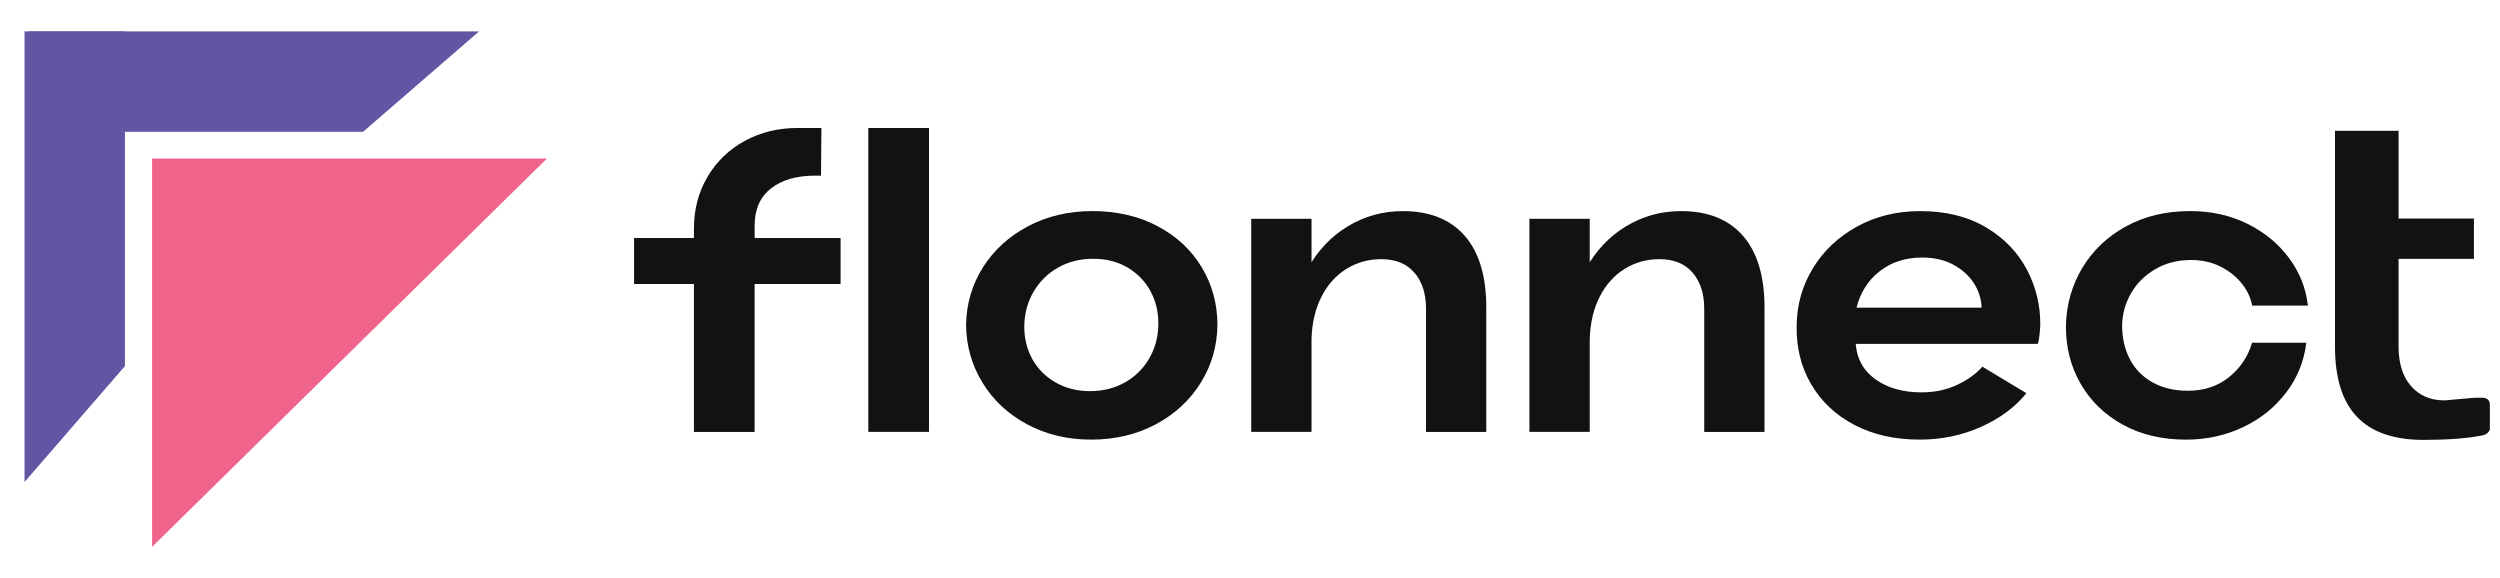 <?xml version="1.0" encoding="utf-8"?>
<!-- Generator: Adobe Illustrator 26.5.0, SVG Export Plug-In . SVG Version: 6.00 Build 0)  -->
<svg version="1.0" id="Layer_1" xmlns="http://www.w3.org/2000/svg" xmlns:xlink="http://www.w3.org/1999/xlink" x="0px" y="0px"
	 viewBox="0 0 720 166.54" style="enable-background:new 0 0 720 166.54;" xml:space="preserve">
<style type="text/css">
	.st0{fill:#6056A4;}
	.st1{fill:#F0648C;}
	.st2{fill:#121212;}
</style>
<g>
	<g>
		<polygon class="st0" points="35.98,9.04 7.06,9.04 7.06,138.83 35.98,105.43 35.98,56.71 35.98,33.6 		"/>
		<polygon class="st0" points="8.18,37.96 8.18,9.04 137.97,9.04 104.57,37.96 55.86,37.96 32.75,37.96 		"/>
		<polygon class="st1" points="43.8,45.66 43.8,157.5 157.52,45.66 		"/>
	</g>
	<g>
		<g>
			<g>
				<g>
					<path class="st2" d="M182.61,68.54h59.48V81.8h-59.48V68.54z M199.86,65.72c0-5.47,1.31-10.42,3.93-14.84
						c2.62-4.42,6.2-7.86,10.73-10.32s9.58-3.7,15.13-3.7h6.92l-0.12,13.73h-1.76c-5.32,0-9.54,1.23-12.67,3.7
						s-4.69,6.04-4.69,10.73v59.37h-17.48V65.72z M250.07,36.86h17.48v87.52h-17.48V36.86z"/>
				</g>
				<g>
					<path class="st2" d="M295.82,122.21c-5.47-2.93-9.76-6.92-12.84-11.97c-3.09-5.04-4.68-10.58-4.75-16.6
						c0.08-6.1,1.7-11.65,4.87-16.66c3.17-5,7.51-8.95,13.02-11.85c5.51-2.89,11.68-4.34,18.48-4.34c7.04,0,13.3,1.45,18.77,4.34
						c5.47,2.89,9.72,6.84,12.73,11.85c3.01,5.01,4.52,10.56,4.52,16.66c-0.08,6.03-1.68,11.56-4.81,16.6s-7.45,9.03-12.96,11.97
						c-5.51,2.93-11.72,4.4-18.6,4.4C307.44,126.61,301.29,125.15,295.82,122.21z M323.98,110.13c2.97-1.68,5.3-3.97,6.98-6.86
						c1.68-2.89,2.56-6.1,2.64-9.62c0.08-3.6-0.67-6.84-2.23-9.74c-1.57-2.89-3.78-5.18-6.63-6.86c-2.86-1.68-6.16-2.52-9.91-2.52
						c-3.76,0-7.12,0.84-10.09,2.52c-2.97,1.68-5.32,3.99-7.04,6.92c-1.72,2.93-2.62,6.16-2.7,9.68c-0.08,3.52,0.67,6.73,2.23,9.62
						c1.57,2.9,3.82,5.18,6.75,6.86c2.93,1.68,6.23,2.52,9.91,2.52C317.64,112.65,321,111.81,323.98,110.13z"/>
				</g>
				<g>
					<path class="st2" d="M360.35,63.02h17.37v61.36h-17.37V63.02z M410.68,88.84c0-4.3-1.12-7.75-3.35-10.33
						c-2.23-2.58-5.41-3.87-9.56-3.87c-3.68,0-7.02,0.94-10.03,2.82c-3.01,1.88-5.4,4.54-7.15,7.98c-1.76,3.44-2.72,7.47-2.87,12.08
						l-5.75-1.99c0.15-6.8,1.7-12.85,4.63-18.13c2.93-5.28,6.81-9.37,11.62-12.26c4.81-2.89,10.07-4.34,15.78-4.34
						c7.74,0,13.69,2.37,17.83,7.1c4.14,4.73,6.22,11.63,6.22,20.71v35.78h-17.36V88.84z"/>
				</g>
				<g>
					<path class="st2" d="M440.47,63.02h17.37v61.36h-17.37V63.02z M490.81,88.84c0-4.3-1.12-7.75-3.35-10.33s-5.41-3.87-9.56-3.87
						c-3.68,0-7.02,0.94-10.03,2.82s-5.4,4.54-7.15,7.98c-1.76,3.44-2.72,7.47-2.87,12.08l-5.75-1.99c0.15-6.8,1.7-12.85,4.63-18.13
						c2.93-5.28,6.81-9.37,11.62-12.26c4.81-2.89,10.07-4.34,15.78-4.34c7.74,0,13.69,2.37,17.83,7.1
						c4.14,4.73,6.22,11.63,6.22,20.71v35.78h-17.36V88.84z"/>
				</g>
				<g>
					<path class="st2" d="M534.1,122.39c-5.4-2.82-9.56-6.72-12.49-11.73c-2.93-5.01-4.32-10.68-4.17-17.01
						c0.08-5.94,1.64-11.42,4.69-16.42c3.05-5,7.27-8.99,12.67-11.97c5.4-2.97,11.46-4.46,18.19-4.46c7.35,0,13.65,1.54,18.89,4.63
						c5.24,3.09,9.19,7.15,11.85,12.2c2.66,5.04,3.95,10.42,3.87,16.13c-0.16,2.66-0.39,4.42-0.71,5.28h-52.44
						c0.31,4.3,2.21,7.71,5.69,10.21c3.48,2.5,7.92,3.75,13.31,3.75c3.68,0,7.04-0.7,10.09-2.11s5.51-3.17,7.39-5.28l12.67,7.63
						c-3.21,3.99-7.55,7.22-13.02,9.68c-5.48,2.46-11.38,3.69-17.72,3.69C545.75,126.61,539.5,125.21,534.1,122.39z M570.7,88.6
						c-0.08-2.5-0.82-4.85-2.23-7.04c-1.41-2.19-3.38-3.97-5.92-5.34c-2.54-1.37-5.54-2.05-8.98-2.05c-4.77,0-8.84,1.31-12.2,3.93
						c-3.36,2.62-5.59,6.12-6.69,10.5H570.7z"/>
				</g>
				<g>
					<path class="st2" d="M611.3,122.27c-5.24-2.89-9.29-6.84-12.14-11.85c-2.86-5-4.24-10.6-4.17-16.78
						c0.16-6.02,1.74-11.54,4.75-16.54c3.01-5,7.19-8.97,12.55-11.91c5.36-2.93,11.51-4.4,18.48-4.4c6.02,0,11.5,1.21,16.42,3.63
						c4.93,2.43,8.94,5.71,12.02,9.86c3.09,4.15,4.91,8.72,5.46,13.73H648.6c-0.39-2.27-1.39-4.4-2.99-6.39
						c-1.6-2-3.66-3.62-6.16-4.87c-2.5-1.25-5.32-1.87-8.45-1.87c-3.83,0-7.26,0.88-10.27,2.64c-3.01,1.76-5.34,4.07-6.98,6.92
						c-1.64,2.86-2.51,5.93-2.58,9.21c0,3.68,0.74,6.94,2.23,9.8c1.49,2.86,3.68,5.08,6.57,6.69c2.89,1.6,6.26,2.4,10.09,2.4
						c4.69,0,8.66-1.31,11.91-3.93c3.25-2.62,5.46-5.92,6.63-9.91h15.61c-0.63,5.32-2.56,10.11-5.81,14.37
						c-3.25,4.26-7.39,7.59-12.44,9.97c-5.04,2.38-10.5,3.58-16.37,3.58C622.64,126.61,616.53,125.17,611.3,122.27z"/>
				</g>
			</g>
		</g>
		<path class="st2" d="M698.04,126.69c6.82,0,12.41-0.42,16.61-1.24c0.83-0.12,1.42-0.4,1.87-0.86c0.5-0.5,0.56-0.9,0.56-1.19v-6.83
			c0-0.82-0.29-1.21-0.54-1.46c-0.25-0.24-0.68-0.56-1.53-0.56h-2.36l-8.58,0.76c-0.01,0-0.02,0-0.03,0c-4.11,0-7.33-1.41-9.72-4.18
			c-2.34-2.71-3.53-6.5-3.53-11.28v-25.3h21.7V62.94h-21.7V37.67h-18.31v62.18C672.48,117.91,680.84,126.69,698.04,126.69z"/>
	</g>
</g>
<g>
</g>
<g>
</g>
<g>
</g>
<g>
</g>
<g>
</g>
<g>
</g>
</svg>

